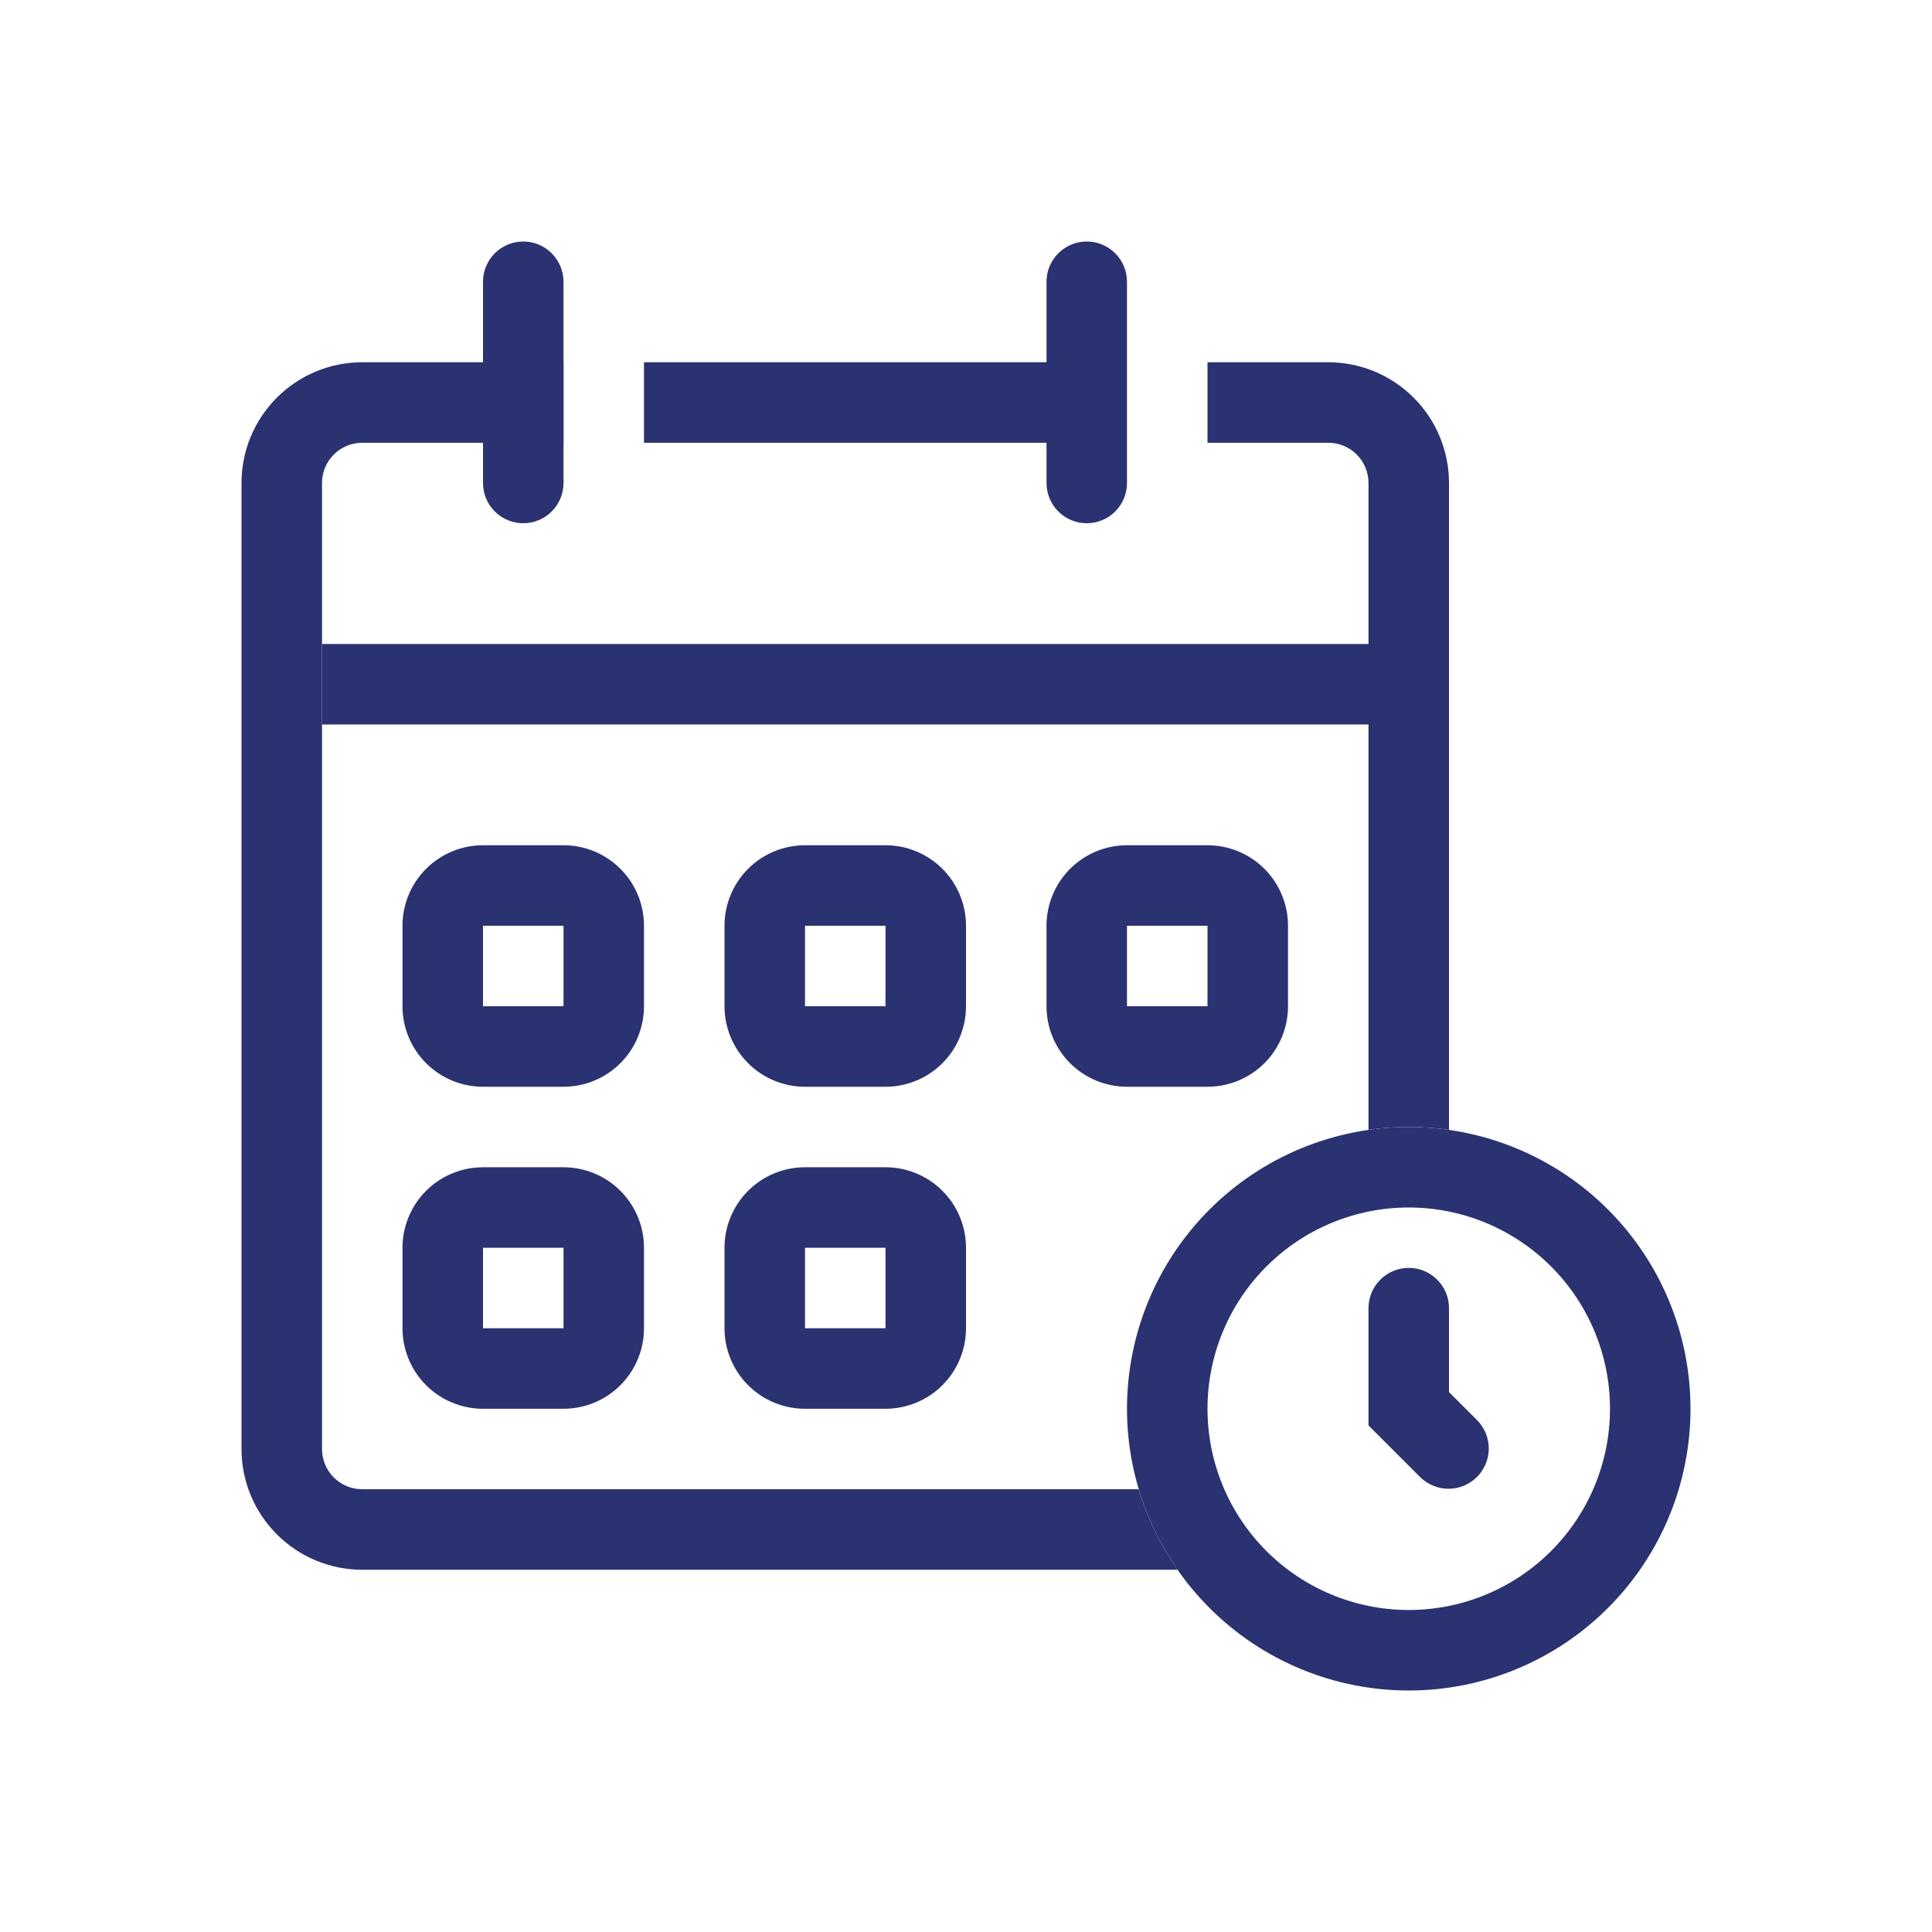 <svg width="64" height="64" viewBox="0 0 64 64" fill="none" xmlns="http://www.w3.org/2000/svg">
<path fill-rule="evenodd" clip-rule="evenodd" d="M46.667 53.333C48.435 53.333 50.13 52.631 51.381 51.381C52.631 50.13 53.333 48.435 53.333 46.667C53.333 44.898 52.631 43.203 51.381 41.953C50.13 40.702 48.435 40 46.667 40C44.899 40 43.203 40.702 41.953 41.953C40.702 43.203 40 44.898 40 46.667C40 48.435 40.702 50.13 41.953 51.381C43.203 52.631 44.899 53.333 46.667 53.333ZM46.667 56C49.142 56 51.516 55.017 53.266 53.266C55.017 51.516 56 49.142 56 46.667C56 44.191 55.017 41.817 53.266 40.067C51.516 38.317 49.142 37.333 46.667 37.333C44.191 37.333 41.817 38.317 40.067 40.067C38.317 41.817 37.333 44.191 37.333 46.667C37.333 49.142 38.317 51.516 40.067 53.266C41.817 55.017 44.191 56 46.667 56Z" fill="#2B3271"/>
<path fill-rule="evenodd" clip-rule="evenodd" d="M46.667 42C47.02 42 47.359 42.141 47.609 42.391C47.86 42.641 48 42.98 48 43.333V46.115L48.943 47.057C49.186 47.309 49.32 47.646 49.317 47.995C49.314 48.345 49.174 48.679 48.926 48.926C48.679 49.174 48.345 49.314 47.995 49.317C47.646 49.32 47.309 49.185 47.057 48.943L45.333 47.219V43.333C45.333 42.98 45.474 42.641 45.724 42.391C45.974 42.141 46.313 42 46.667 42ZM18.667 30.667H16V33.333H18.667V30.667ZM16 28C15.293 28 14.614 28.281 14.114 28.781C13.614 29.281 13.333 29.959 13.333 30.667V33.333C13.333 34.041 13.614 34.719 14.114 35.219C14.614 35.719 15.293 36 16 36H18.667C19.374 36 20.052 35.719 20.552 35.219C21.052 34.719 21.333 34.041 21.333 33.333V30.667C21.333 29.959 21.052 29.281 20.552 28.781C20.052 28.281 19.374 28 18.667 28H16ZM29.333 30.667H26.667V33.333H29.333V30.667ZM26.667 28C25.959 28 25.281 28.281 24.781 28.781C24.281 29.281 24 29.959 24 30.667V33.333C24 34.041 24.281 34.719 24.781 35.219C25.281 35.719 25.959 36 26.667 36H29.333C30.041 36 30.719 35.719 31.219 35.219C31.719 34.719 32 34.041 32 33.333V30.667C32 29.959 31.719 29.281 31.219 28.781C30.719 28.281 30.041 28 29.333 28H26.667ZM40 30.667H37.333V33.333H40V30.667ZM37.333 28C36.626 28 35.948 28.281 35.448 28.781C34.948 29.281 34.667 29.959 34.667 30.667V33.333C34.667 34.041 34.948 34.719 35.448 35.219C35.948 35.719 36.626 36 37.333 36H40C40.707 36 41.386 35.719 41.886 35.219C42.386 34.719 42.667 34.041 42.667 33.333V30.667C42.667 29.959 42.386 29.281 41.886 28.781C41.386 28.281 40.707 28 40 28H37.333ZM18.667 41.333H16V44H18.667V41.333ZM16 38.667C15.293 38.667 14.614 38.948 14.114 39.448C13.614 39.948 13.333 40.626 13.333 41.333V44C13.333 44.707 13.614 45.386 14.114 45.886C14.614 46.386 15.293 46.667 16 46.667H18.667C19.374 46.667 20.052 46.386 20.552 45.886C21.052 45.386 21.333 44.707 21.333 44V41.333C21.333 40.626 21.052 39.948 20.552 39.448C20.052 38.948 19.374 38.667 18.667 38.667H16ZM29.333 41.333H26.667V44H29.333V41.333ZM26.667 38.667C25.959 38.667 25.281 38.948 24.781 39.448C24.281 39.948 24 40.626 24 41.333V44C24 44.707 24.281 45.386 24.781 45.886C25.281 46.386 25.959 46.667 26.667 46.667H29.333C30.041 46.667 30.719 46.386 31.219 45.886C31.719 45.386 32 44.707 32 44V41.333C32 40.626 31.719 39.948 31.219 39.448C30.719 38.948 30.041 38.667 29.333 38.667H26.667Z" fill="#2B3271"/>
<path fill-rule="evenodd" clip-rule="evenodd" d="M10.667 16C10.667 15.646 10.807 15.307 11.057 15.057C11.307 14.807 11.646 14.667 12 14.667H18.667V12H12C10.939 12 9.922 12.421 9.172 13.172C8.421 13.922 8 14.939 8 16V48C8 49.061 8.421 50.078 9.172 50.828C9.922 51.579 10.939 52 12 52H39.007C38.438 51.186 38.004 50.285 37.72 49.333H12C11.646 49.333 11.307 49.193 11.057 48.943C10.807 48.693 10.667 48.354 10.667 48V16ZM45.333 37.427C46.218 37.3 47.116 37.3 48 37.427V16C48 14.939 47.579 13.922 46.828 13.172C46.078 12.421 45.061 12 44 12H40V14.667H44C44.354 14.667 44.693 14.807 44.943 15.057C45.193 15.307 45.333 15.646 45.333 16V37.427ZM21.333 14.667H35.417V12H21.333V14.667Z" fill="#2B3271"/>
<path fill-rule="evenodd" clip-rule="evenodd" d="M48 24H10.667V21.333H48V24Z" fill="#2B3271"/>
<path d="M16 9.333C16 8.98 16.14 8.641 16.39 8.391C16.641 8.14 16.98 8 17.333 8C17.687 8 18.026 8.14 18.276 8.391C18.526 8.641 18.667 8.98 18.667 9.333V16C18.667 16.354 18.526 16.693 18.276 16.943C18.026 17.193 17.687 17.333 17.333 17.333C16.98 17.333 16.641 17.193 16.39 16.943C16.14 16.693 16 16.354 16 16V9.333ZM34.667 9.333C34.667 8.98 34.807 8.641 35.057 8.391C35.307 8.14 35.646 8 36 8C36.354 8 36.693 8.14 36.943 8.391C37.193 8.641 37.333 8.98 37.333 9.333V16C37.333 16.354 37.193 16.693 36.943 16.943C36.693 17.193 36.354 17.333 36 17.333C35.646 17.333 35.307 17.193 35.057 16.943C34.807 16.693 34.667 16.354 34.667 16V9.333Z" fill="#2B3271"/>
</svg>
